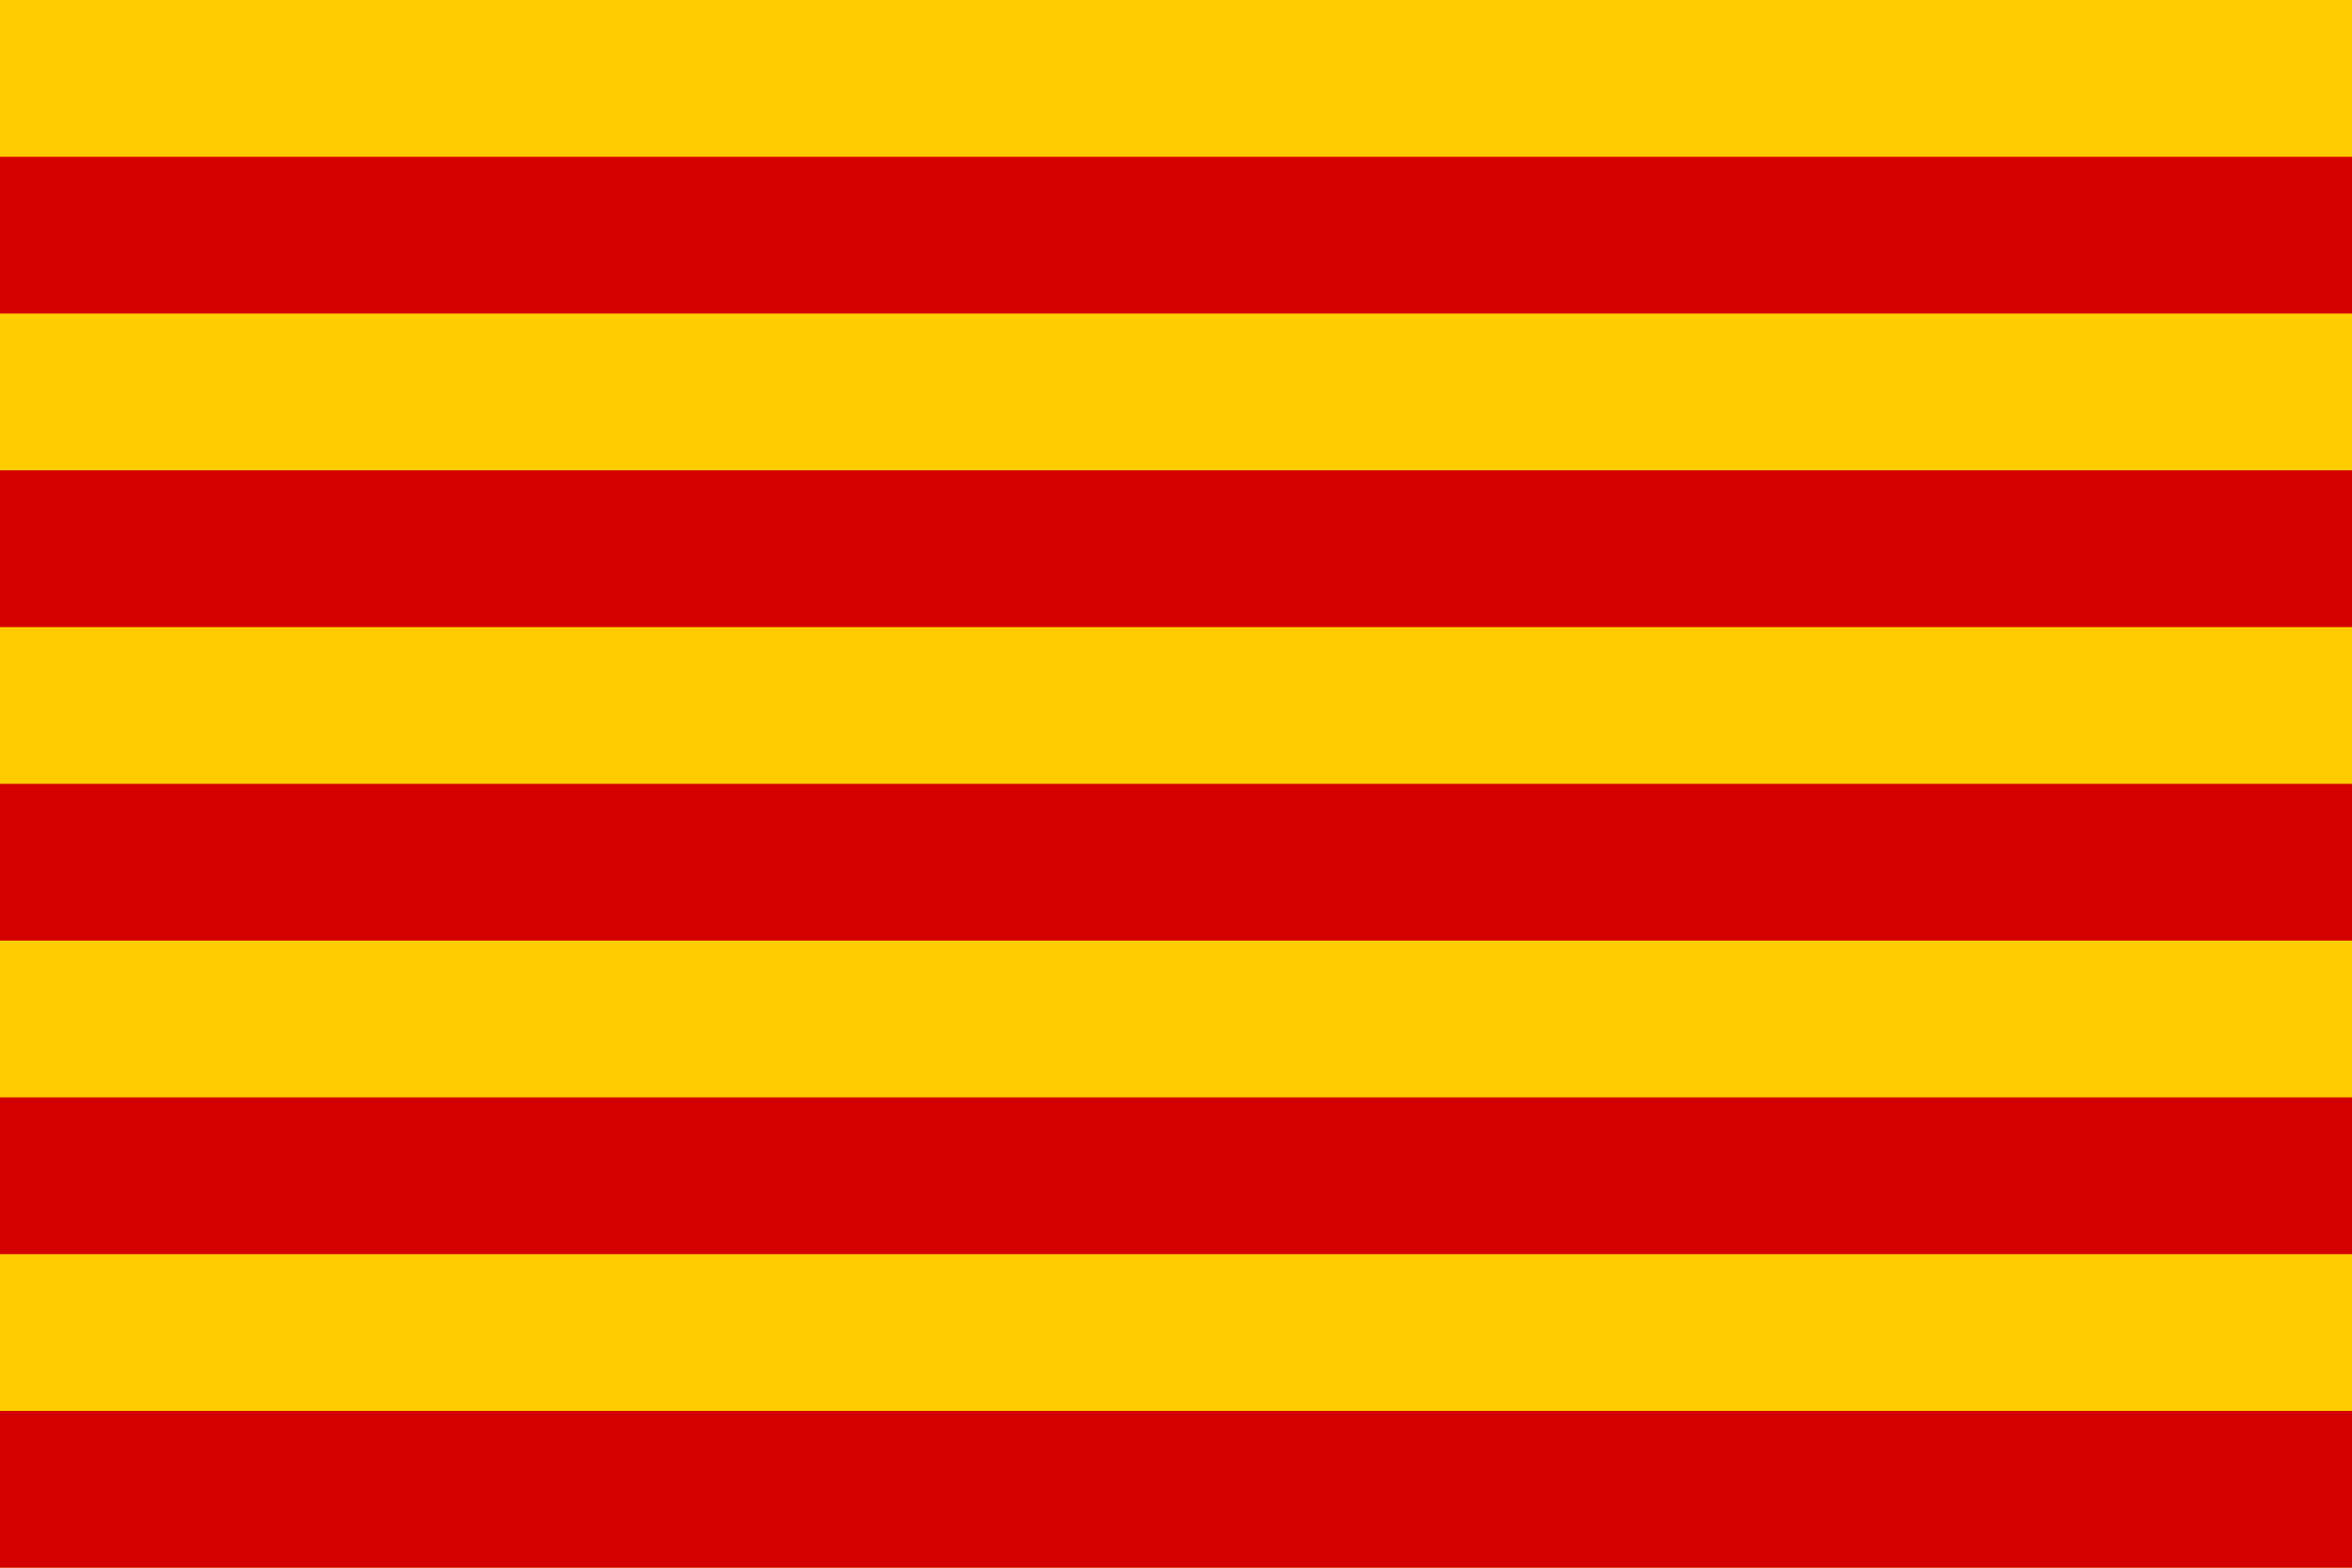 <svg xmlns="http://www.w3.org/2000/svg" viewBox="0 0 60 40"><rect width="60" height="40" fill="#ffcc00"/><g fill="#d40000"><rect width="60" height="4" y="4"/><rect width="60" height="4" y="12"/><rect width="60" height="4" y="20"/><rect width="60" height="4" y="28"/><rect width="60" height="4" y="36"/></g></svg>